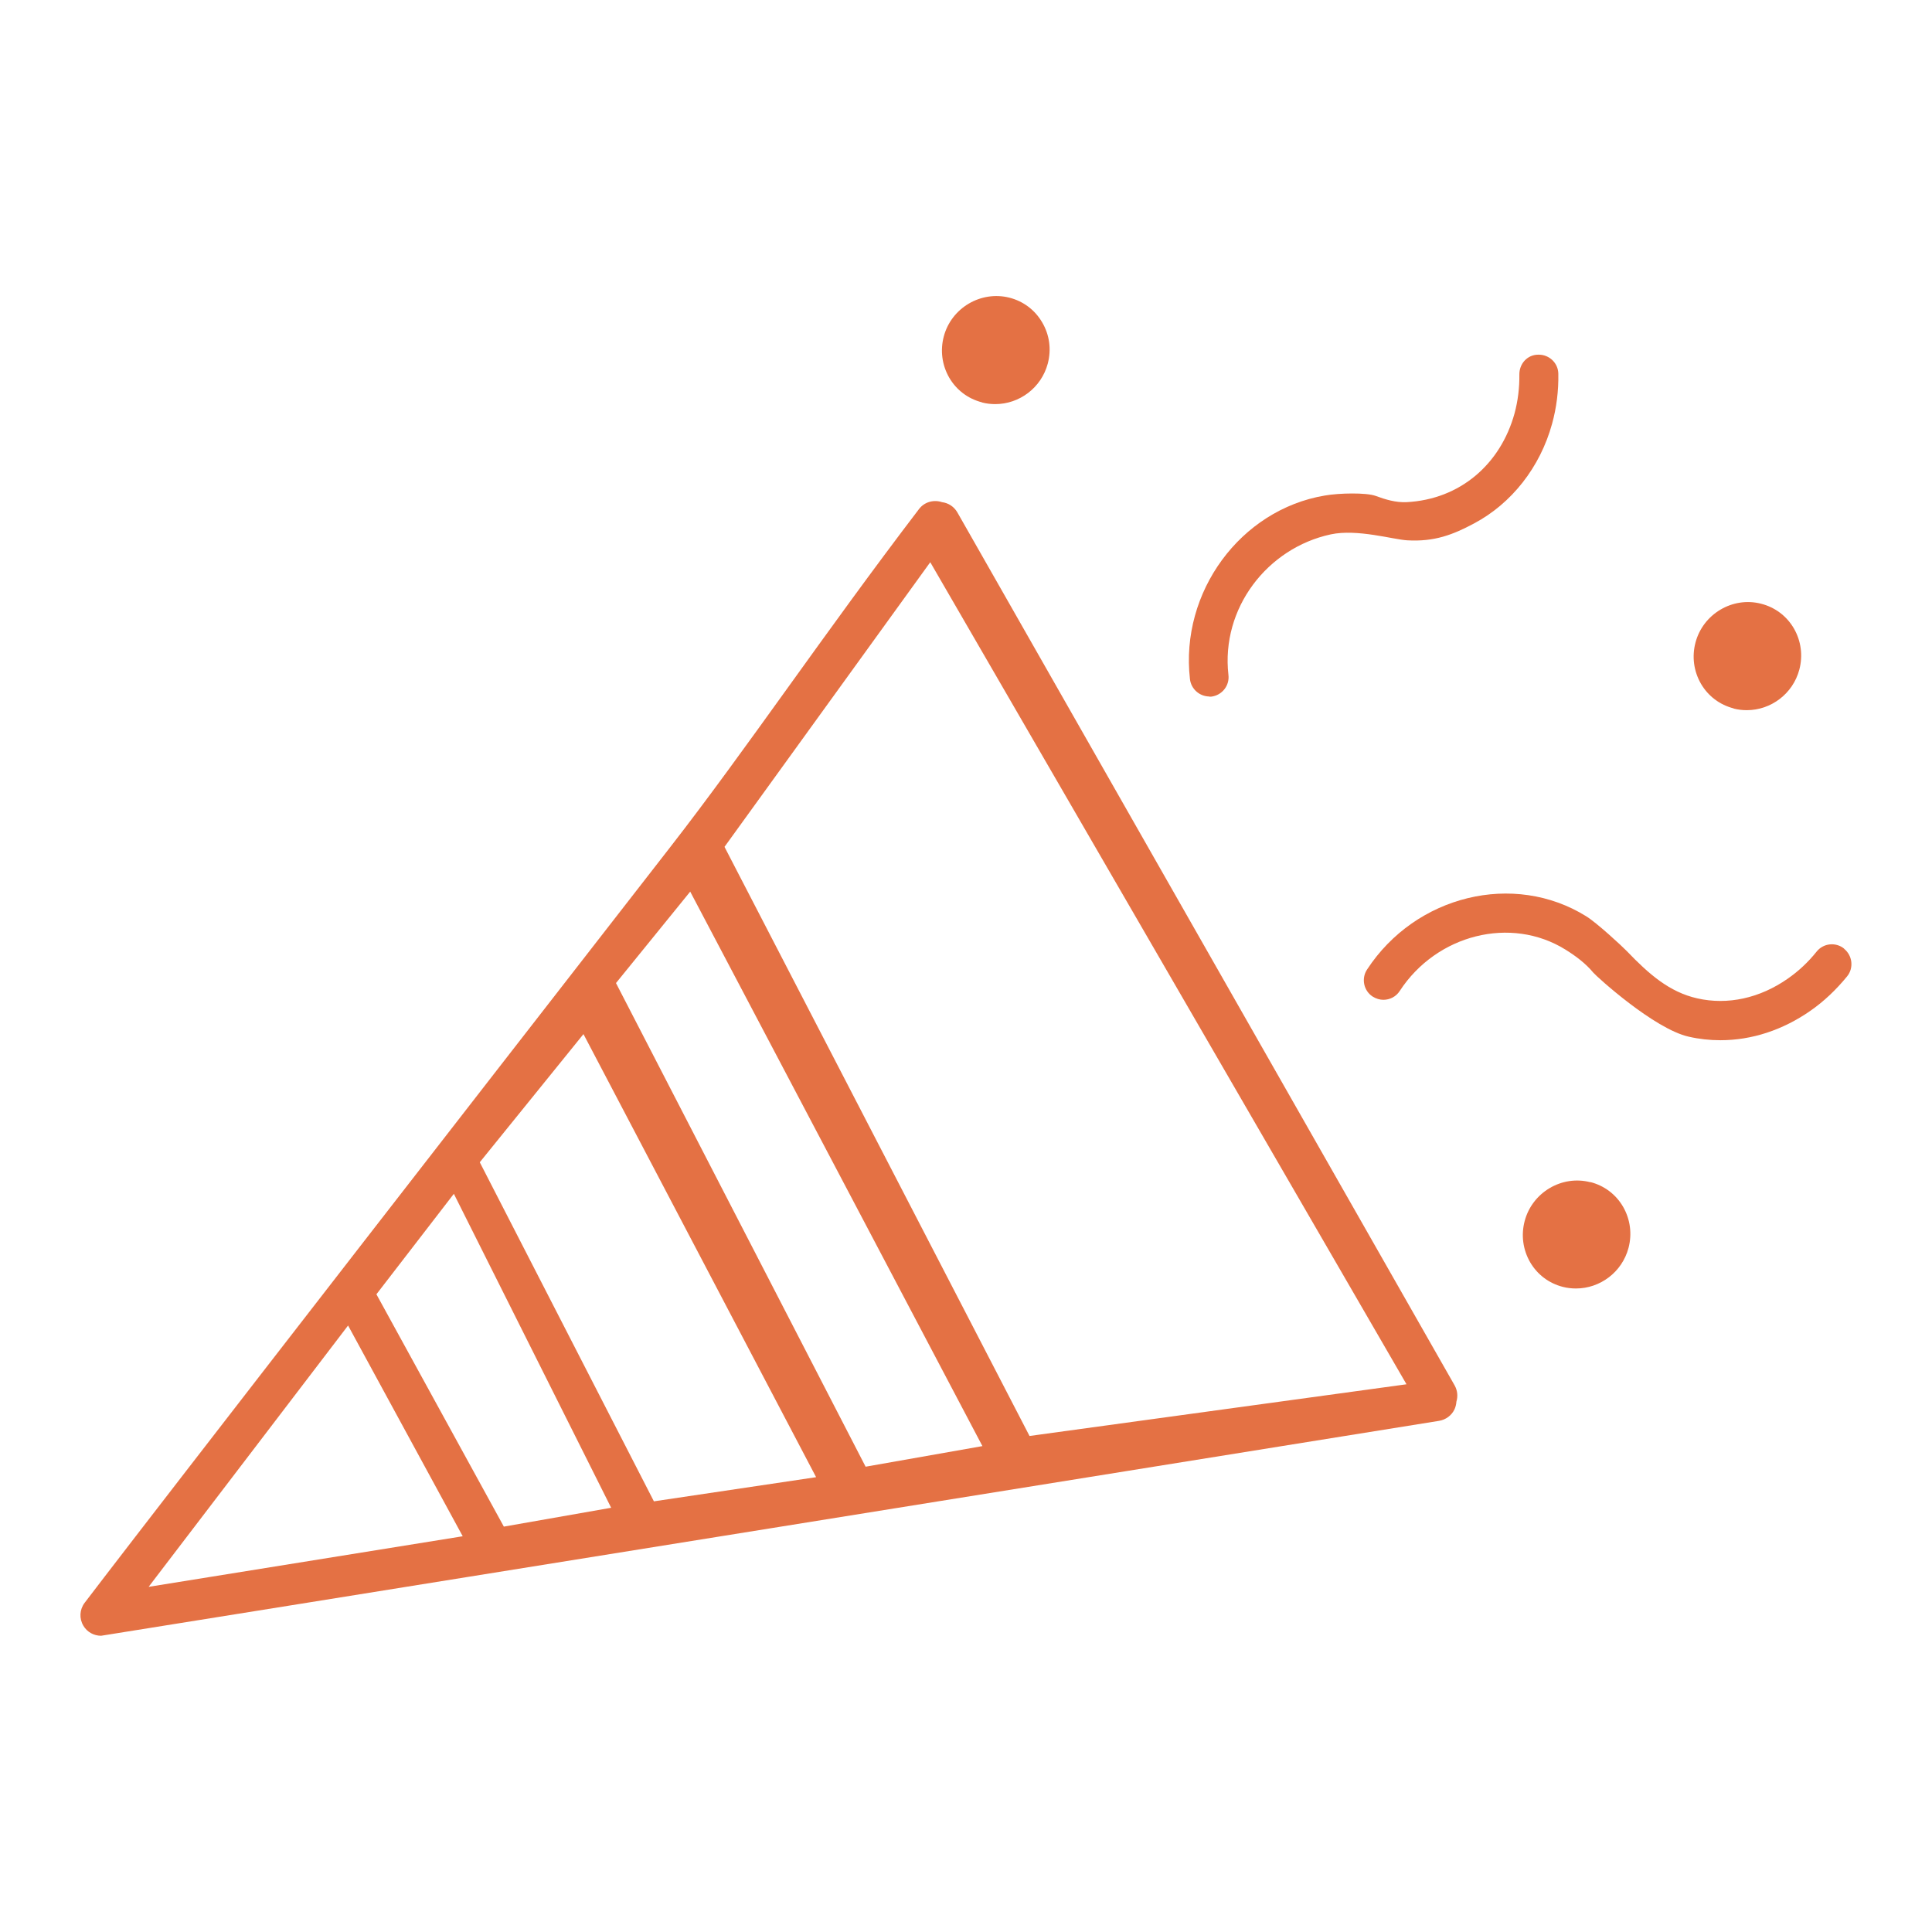 <svg viewBox="0 0 120 120" xmlns="http://www.w3.org/2000/svg" id="Iconos_Actuales">
  <defs>
    <style>
      .cls-1 {
        fill: #e47144;
      }
    </style>
  </defs>
  <path d="M61,25c.27.07.55.1.82.1,1.49,0,2.86-1.01,3.26-2.52h0c.23-.88.11-1.78-.35-2.56-.45-.77-1.17-1.31-2.03-1.53-1.77-.45-3.61.63-4.08,2.41-.23.87-.11,1.78.34,2.56.45.77,1.17,1.31,2.03,1.53Z" class="cls-1"></path>
  <path d="M107.68,44.01c.27.07.55.1.82.1,1.49,0,2.86-1.01,3.26-2.52.23-.87.11-1.78-.34-2.56-.45-.77-1.17-1.31-2.03-1.53-1.77-.46-3.61.63-4.08,2.41-.23.87-.11,1.78.34,2.56.45.77,1.17,1.31,2.03,1.53Z" class="cls-1"></path>
  <path d="M98.78,73.43c-1.77-.46-3.61.63-4.08,2.41-.23.87-.11,1.78.34,2.56.45.77,1.17,1.31,2.03,1.53.27.07.55.1.82.1,1.49,0,2.86-1.01,3.26-2.52.23-.87.11-1.78-.34-2.56-.45-.77-1.17-1.31-2.03-1.53Z" class="cls-1"></path>
  <path d="M59.46,31.82c-.21-.36-.56-.58-.95-.63-.51-.17-1.09-.02-1.43.43-5.92,7.76-10.72,14.91-15.43,20.97C9.96,93.34,5.26,99.55,5.26,99.55c-.32.42-.35.98-.08,1.43.23.39.65.62,1.1.62.07,0,83.11-13.35,83.11-13.35.41-.07.77-.33.95-.71.07-.15.11-.32.12-.48.1-.33.07-.69-.11-1.01l-30.89-54.23ZM9.24,98.55l12.38-16.22,7.12,13.09-19.5,3.14ZM31.3,94.83l-7.92-14.44,4.81-6.24,9.77,19.5-6.66,1.17ZM40.62,93.26l-10.82-21.07,6.44-7.96,14.45,27.52-10.07,1.5ZM53.76,91.09l-15.5-30.03,4.61-5.68,18.15,34.44-7.26,1.28ZM63.95,89.2l-18.95-36.6,12.78-17.68,29.58,51.06-23.41,3.21Z" class="cls-1"></path>
  <path d="M114.54,58.92c-.52-.42-1.29-.34-1.71.19-.52.65-1.12,1.21-1.78,1.67-1.74,1.22-3.74,1.66-5.63,1.23-1.73-.39-3-1.5-4.38-2.94-.31-.32-1.87-1.76-2.52-2.16-4.49-2.79-10.59-1.31-13.61,3.31-.37.56-.21,1.32.35,1.68.21.13.44.2.66.2.4,0,.79-.19,1.02-.55,2.3-3.52,6.91-4.67,10.29-2.57.63.39,1.26.86,1.73,1.43.2.24,3.78,3.5,5.93,3.98.65.15,1.31.22,1.97.22,1.94,0,3.87-.63,5.59-1.83.85-.59,1.61-1.32,2.28-2.14.42-.52.33-1.29-.19-1.71Z" class="cls-1"></path>
  <path d="M75.09,43.27s.09,0,.14,0c.67-.08,1.15-.68,1.07-1.35-.47-4.14,2.41-7.88,6.36-8.73,1.64-.35,3.87.32,4.74.37,1.7.1,2.85-.35,4.16-1.05,2.33-1.24,4.1-3.49,4.84-6.18.28-1.01.41-2.06.39-3.12-.01-.66-.56-1.18-1.21-1.18h-.04c-.67,0-1.18.56-1.17,1.24.01.82-.09,1.63-.3,2.41-.87,3.15-3.38,5.34-6.71,5.51-.66.03-1.3-.16-1.92-.39-.58-.21-2.26-.18-3.16-.02-5.23.88-8.99,5.99-8.37,11.4.07.62.6,1.08,1.21,1.08Z" class="cls-1"></path>
</svg>